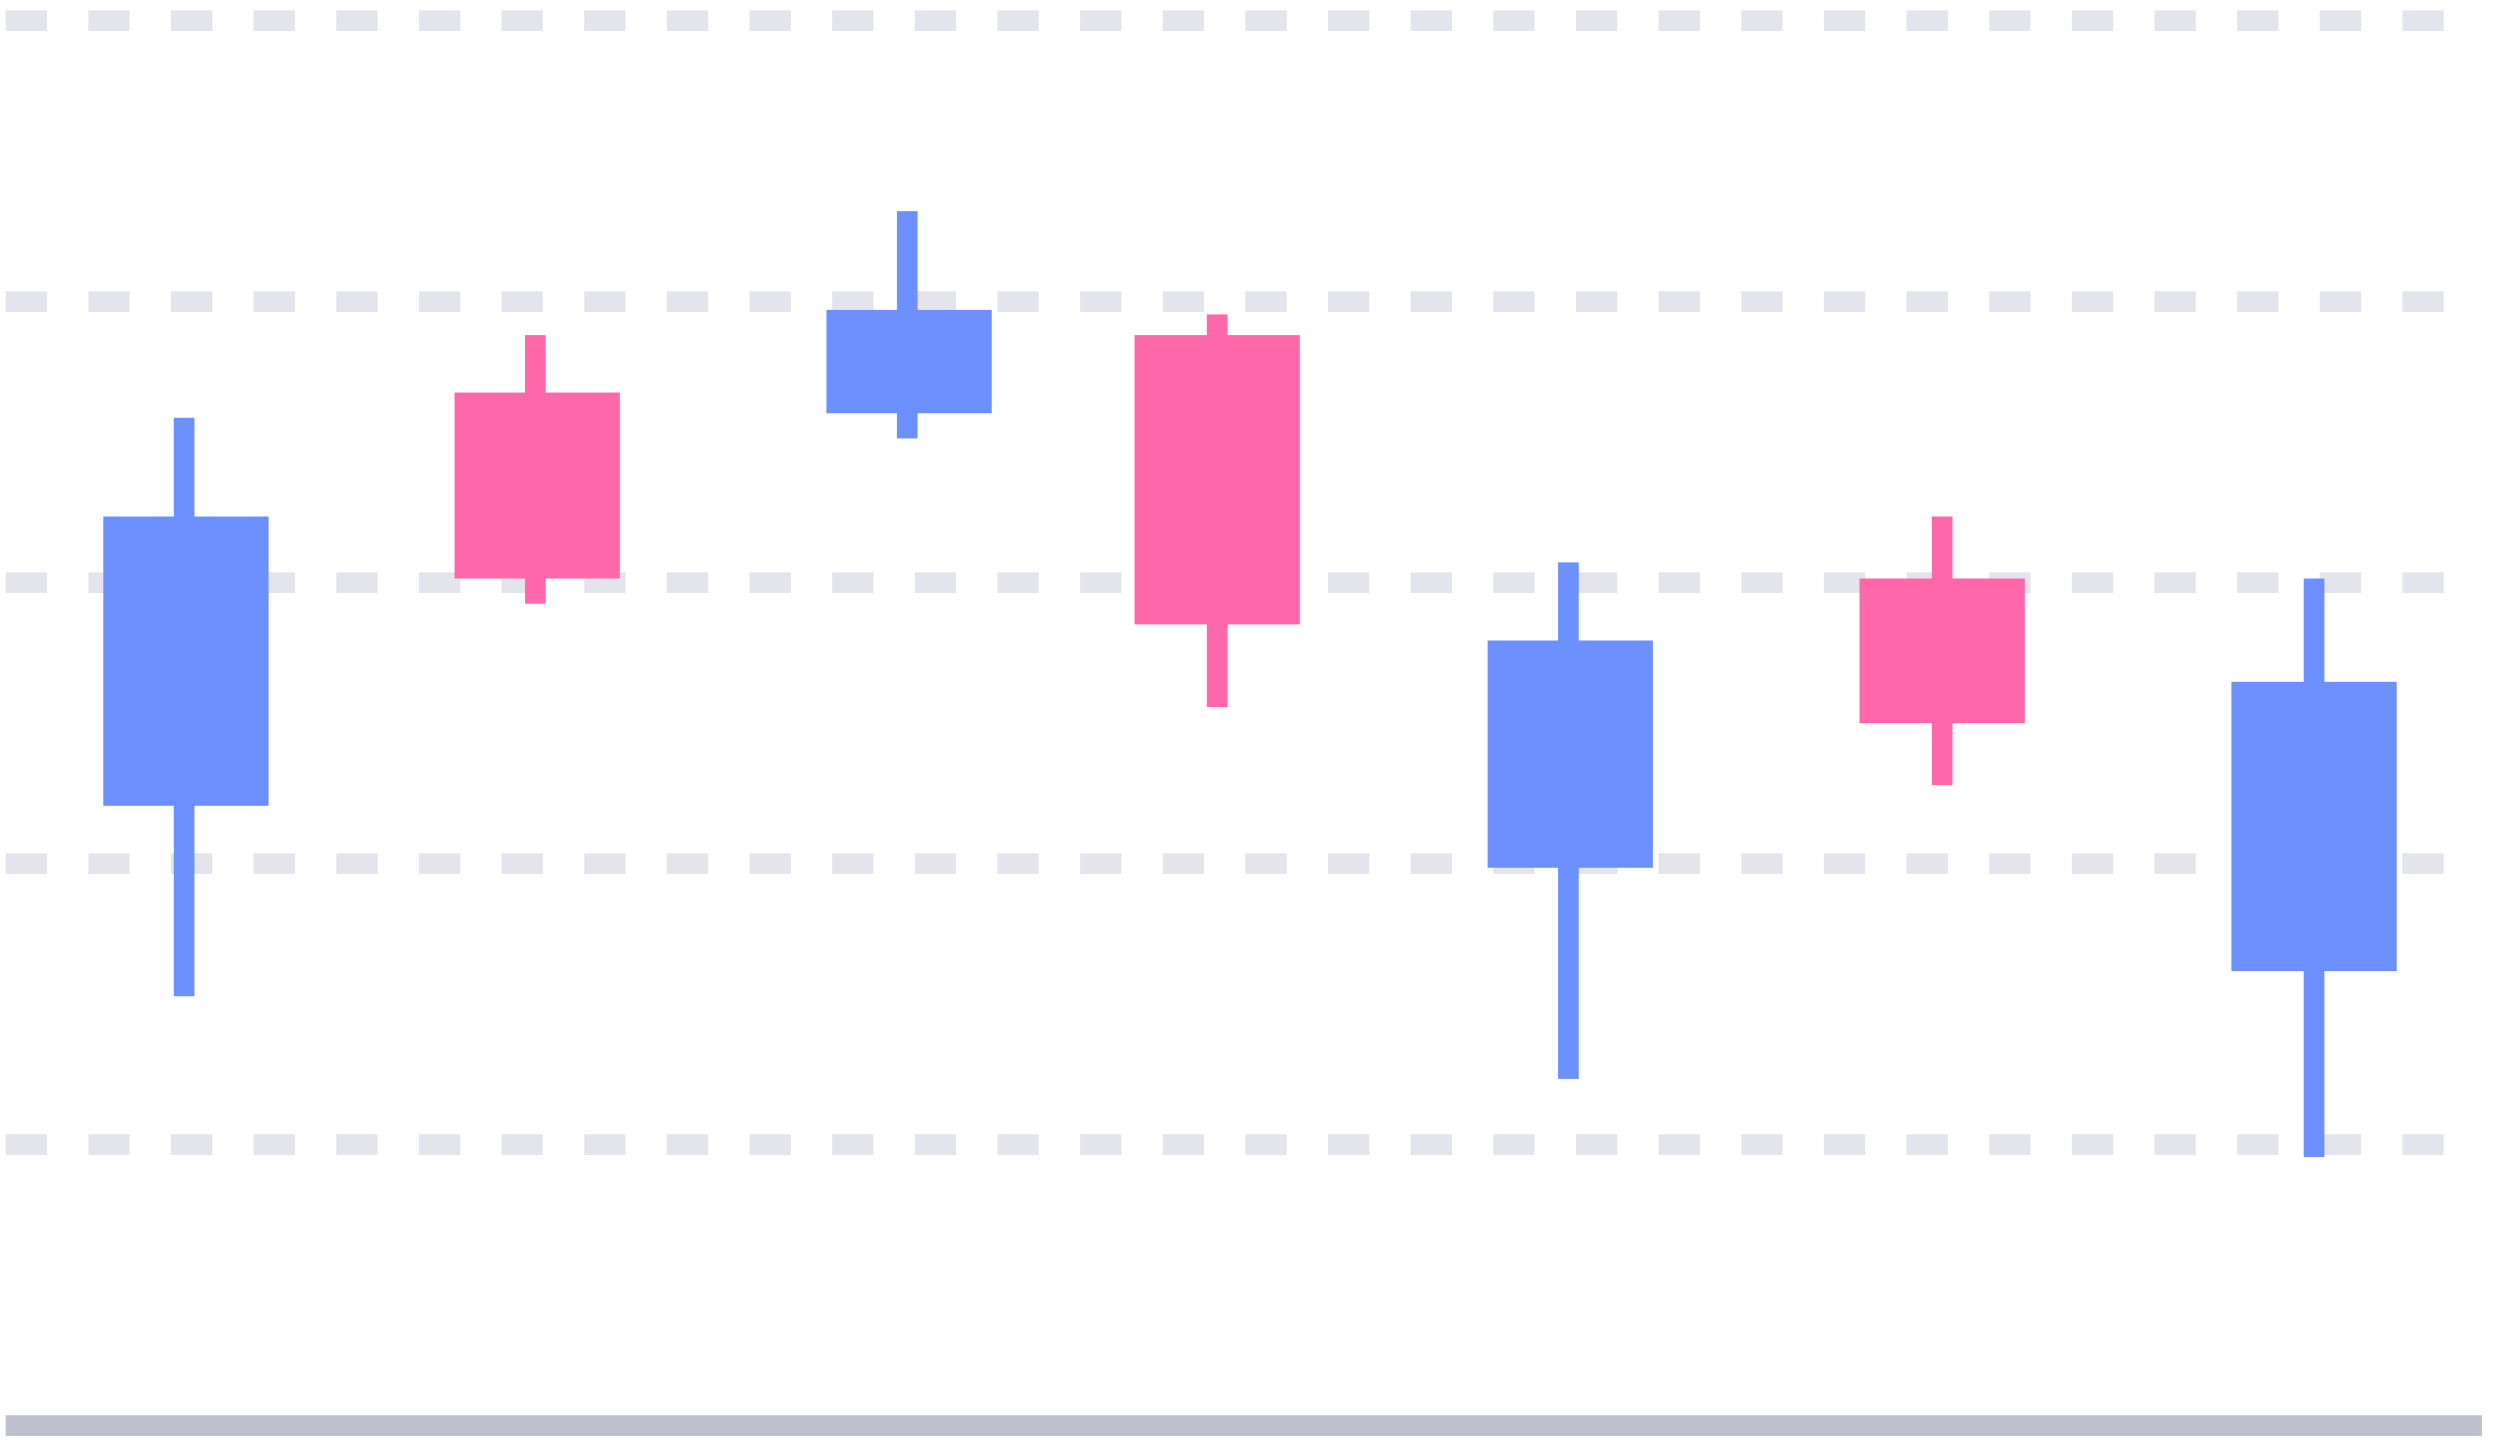 <svg width="121" height="70" viewBox="0 0 121 70" fill="none" xmlns="http://www.w3.org/2000/svg">
<path d="M0.276 69C1.836 69 80.826 69 120.126 69" stroke="#BEC0CE"/>
<path d="M0.276 55.4C1.838 55.4 80.927 55.4 120.276 55.4" stroke="#E3E4EC" stroke-dasharray="2 2"/>
<path d="M0.276 41.8C1.838 41.8 80.927 41.8 120.276 41.8" stroke="#E3E4EC" stroke-dasharray="2 2"/>
<path d="M0.276 28.2C1.836 28.2 80.826 28.2 120.126 28.2" stroke="#E3E4EC" stroke-dasharray="2 2"/>
<path d="M0.276 1C1.838 1 80.927 1 120.276 1" stroke="#E3E4EC" stroke-dasharray="2 2"/>
<path d="M0.276 14.6C1.838 14.6 80.927 14.6 120.276 14.6" stroke="#E3E4EC" stroke-dasharray="2 2"/>
<rect x="5" y="25" width="8" height="14" fill="#6C91FF"/>
<rect x="108" y="33" width="8" height="14" fill="#6C91FF"/>
<rect x="72" y="31" width="8" height="11" fill="#6C91FF"/>
<rect x="40" y="15" width="8" height="5" fill="#6C91FF"/>
<rect x="22" y="19" width="8" height="9" fill="#FF67AB"/>
<rect x="90" y="28" width="8" height="7" fill="#FF67AB"/>
<rect x="54.911" y="16.219" width="8" height="14" fill="#FF67AB"/>
<path d="M8.911 20.219L8.911 48.219" stroke="#6C91FF"/>
<path d="M112 28L112 56" stroke="#6C91FF"/>
<path d="M75.911 27.219L75.911 52.219" stroke="#6C91FF"/>
<path d="M43.911 10.219V21.219" stroke="#6C91FF"/>
<path d="M25.911 16.219L25.911 29.219" stroke="#FF67AB"/>
<path d="M94 25L94 38" stroke="#FF67AB"/>
<path d="M58.911 15.219L58.911 34.219" stroke="#FF67AB"/>
</svg>
